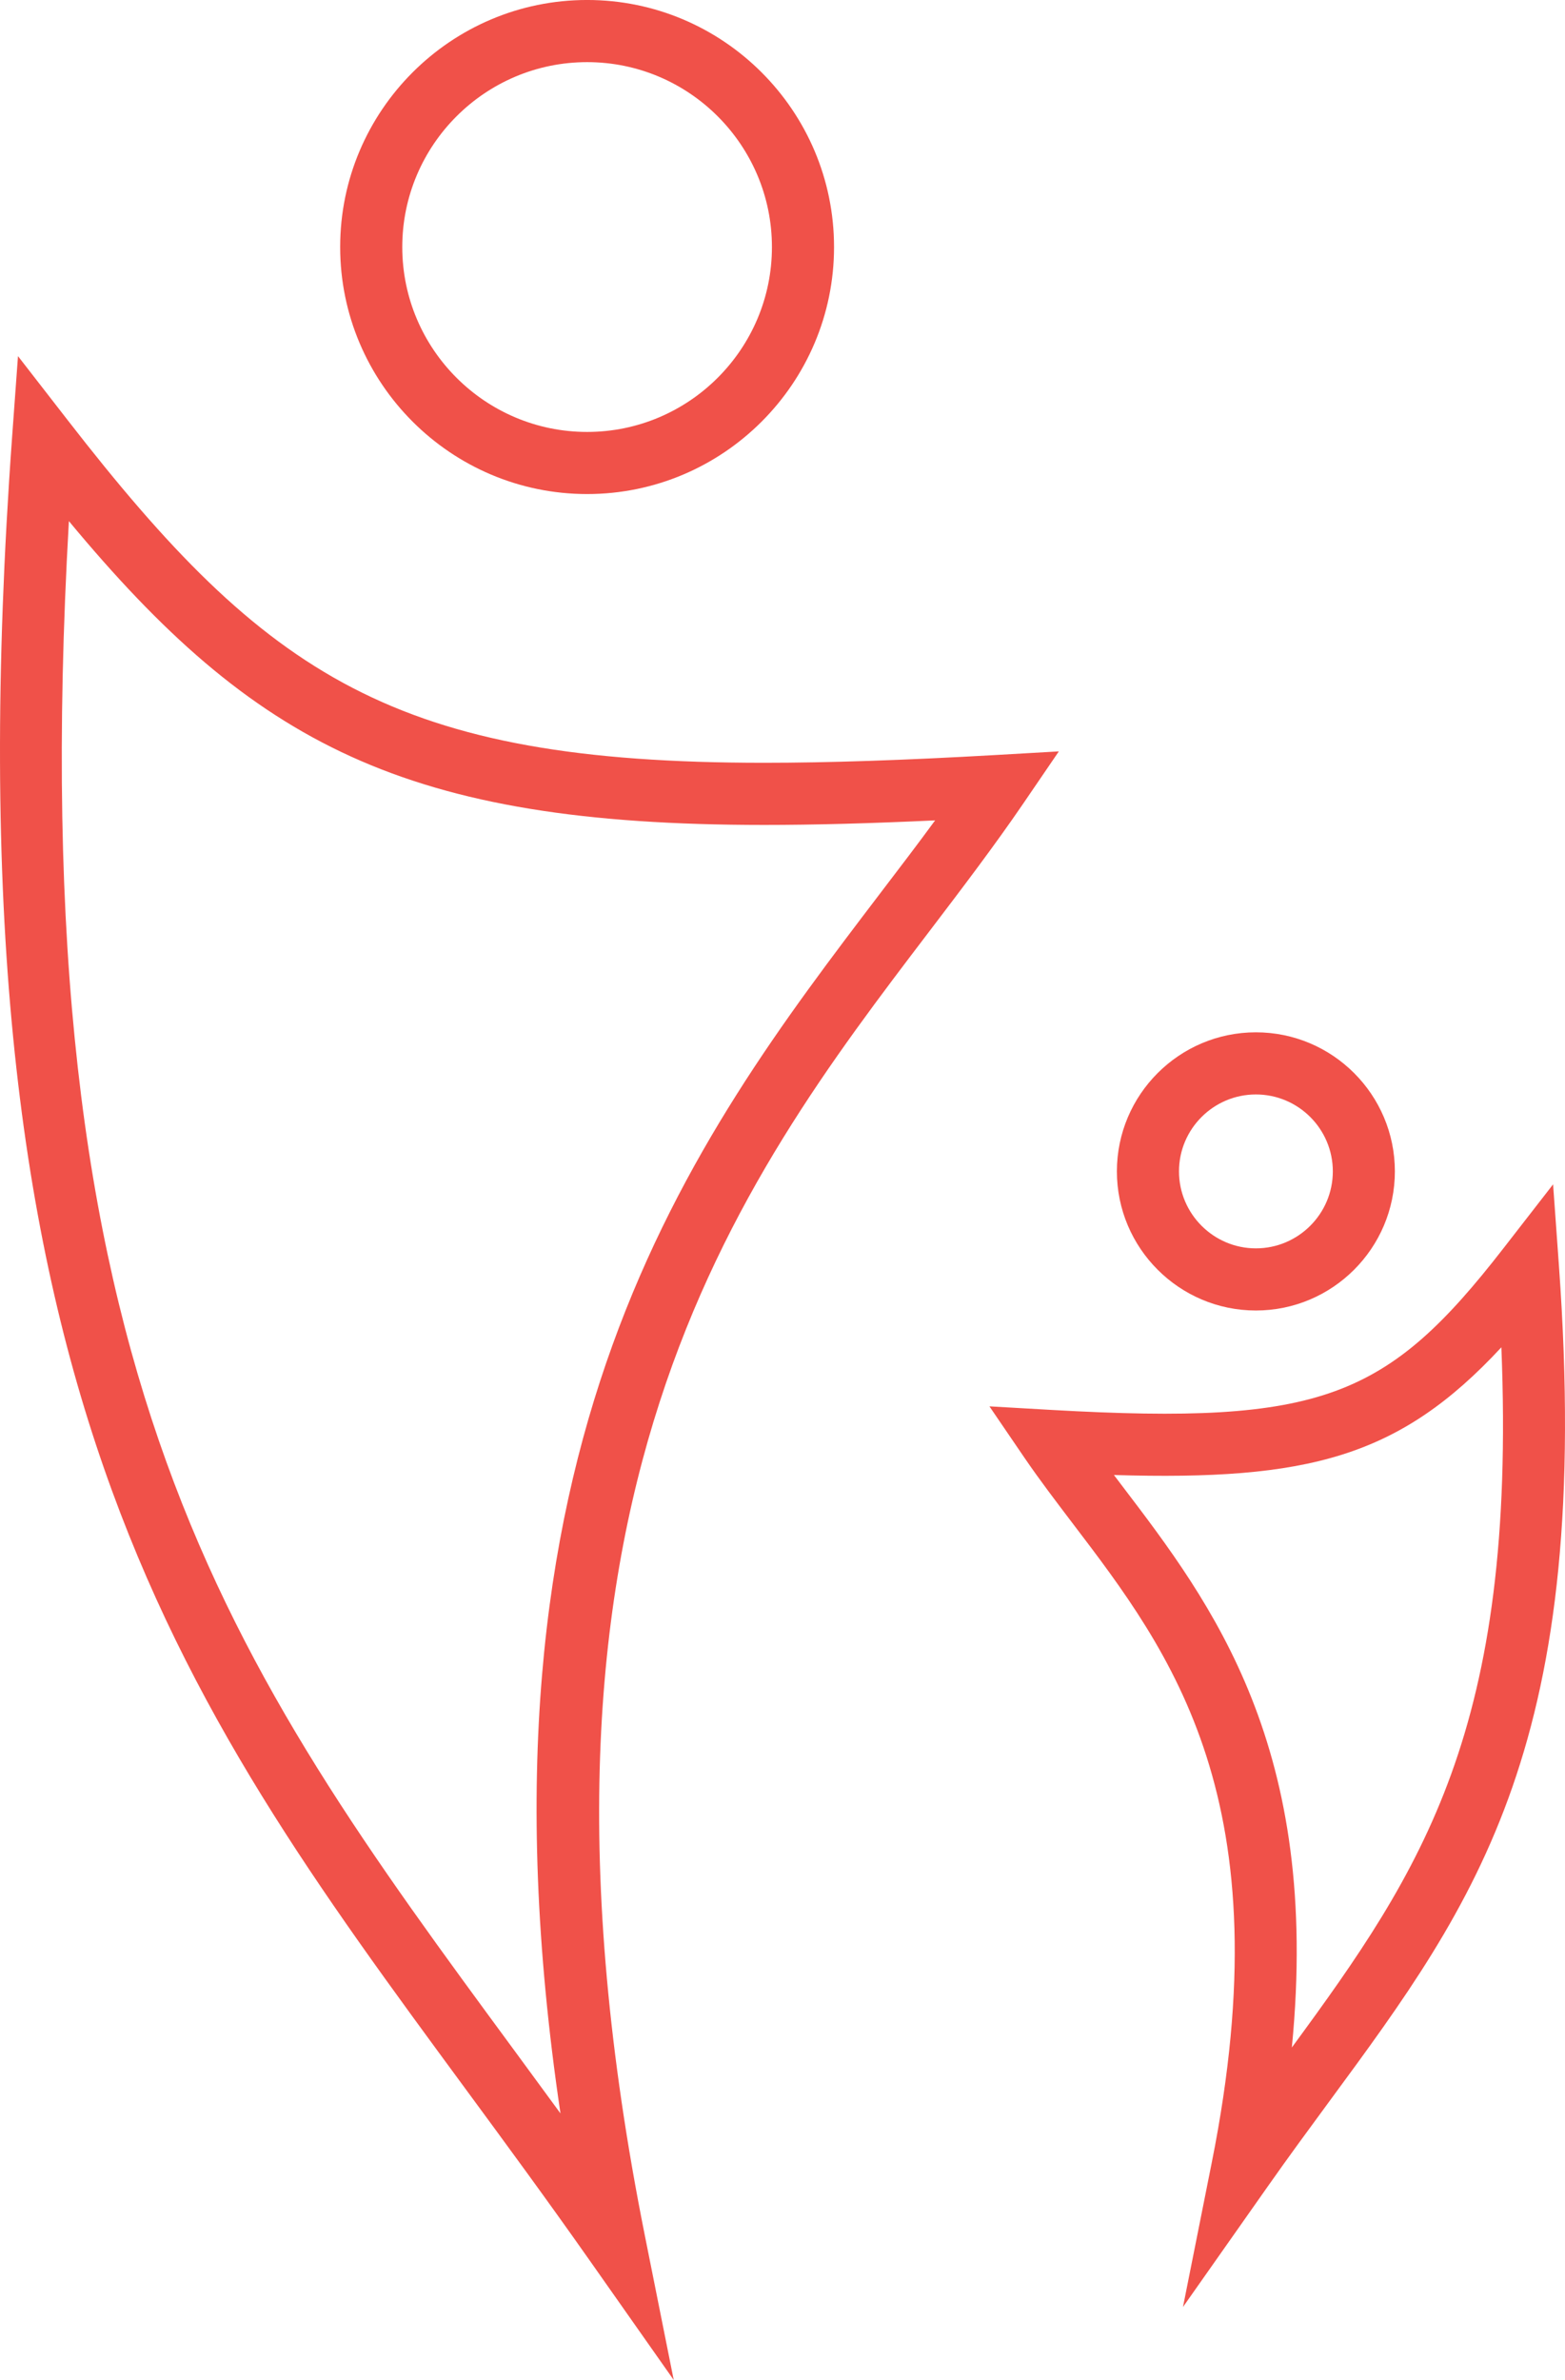 <?xml version="1.0" encoding="utf-8"?>
<!-- Generator: Adobe Illustrator 15.0.0, SVG Export Plug-In . SVG Version: 6.00 Build 0)  -->
<!DOCTYPE svg PUBLIC "-//W3C//DTD SVG 1.1//EN" "http://www.w3.org/Graphics/SVG/1.1/DTD/svg11.dtd">
<svg version="1.1" id="Layer_1" xmlns="http://www.w3.org/2000/svg" xmlns:xlink="http://www.w3.org/1999/xlink" x="0px" y="0px"
	 width="104.574px" height="158.953px" viewBox="-21.778 -34.621 104.574 158.953"
	 enable-background="new -21.778 -34.621 104.574 158.953" xml:space="preserve">
<g>
	<path fill="#F05149" d="M57.269,119.456l1.922-9.638c4.831-24.146-2.679-34.013-9.309-42.718c-1.116-1.471-2.198-2.89-3.17-4.311
		l-2.376-3.484l4.208,0.242c17.971,1.014,22.351-0.769,30.137-10.796l3.319-4.273l0.388,5.398
		c2.305,31.864-5.474,42.445-15.329,55.833c-1.334,1.815-2.724,3.701-4.131,5.704L57.269,119.456z M52.655,63.89
		c0.171,0.228,0.351,0.46,0.528,0.697c6.015,7.897,13.324,17.49,11.361,37.536c8.712-11.866,15.027-21.266,14-46.762
		C71.736,62.704,65.643,64.276,52.655,63.89z"/>
	<path fill="#F05149" d="M62.141,52.903c-5.122,0-9.288-4.168-9.288-9.291c0-5.121,4.166-9.288,9.288-9.288
		c5.123,0,9.287,4.167,9.287,9.288C71.427,48.735,67.264,52.903,62.141,52.903z M62.141,38.474c-2.829,0-5.138,2.303-5.138,5.138
		c0,2.833,2.309,5.141,5.138,5.141c2.834,0,5.141-2.308,5.141-5.141C67.282,40.777,64.973,38.474,62.141,38.474z"/>
	<path fill="#F05149" d="M23.241,124.332l-5.66-8.047c-2.835-4.03-5.616-7.812-8.304-11.465C-10.17,78.387-25.53,57.51-20.969-5.439
		l0.393-5.397l3.318,4.273C-3.929,10.611,4.668,16.323,29.281,16.323c4.295,0,9.363-0.17,15.485-0.52l4.208-0.241l-2.377,3.482
		c-1.929,2.824-4.069,5.635-6.289,8.553c-12.849,16.877-28.84,37.882-18.997,87.088L23.241,124.332z M-17.175,0.183
		C-20.439,57.429-6.483,76.399,12.617,102.36c1.003,1.369,2.026,2.757,3.056,4.167c-6.64-44.704,8.789-64.968,21.333-81.445
		c1.27-1.666,2.514-3.291,3.701-4.912c-4.337,0.204-8.104,0.304-11.426,0.304C5.268,20.473-4.821,15.063-17.175,0.183z"/>
	<path fill="#F05149" d="M17.455-1.625c-9.101,0-16.503-7.402-16.503-16.5c0-9.096,7.402-16.497,16.503-16.497
		c9.097,0,16.498,7.402,16.498,16.5C33.953-9.026,26.552-1.625,17.455-1.625z M17.455-30.471c-6.813,0-12.353,5.54-12.353,12.35
		c0,6.808,5.54,12.348,12.353,12.348c6.808,0,12.348-5.54,12.348-12.348C29.803-24.931,24.263-30.471,17.455-30.471z"/>
</g>
</svg>
